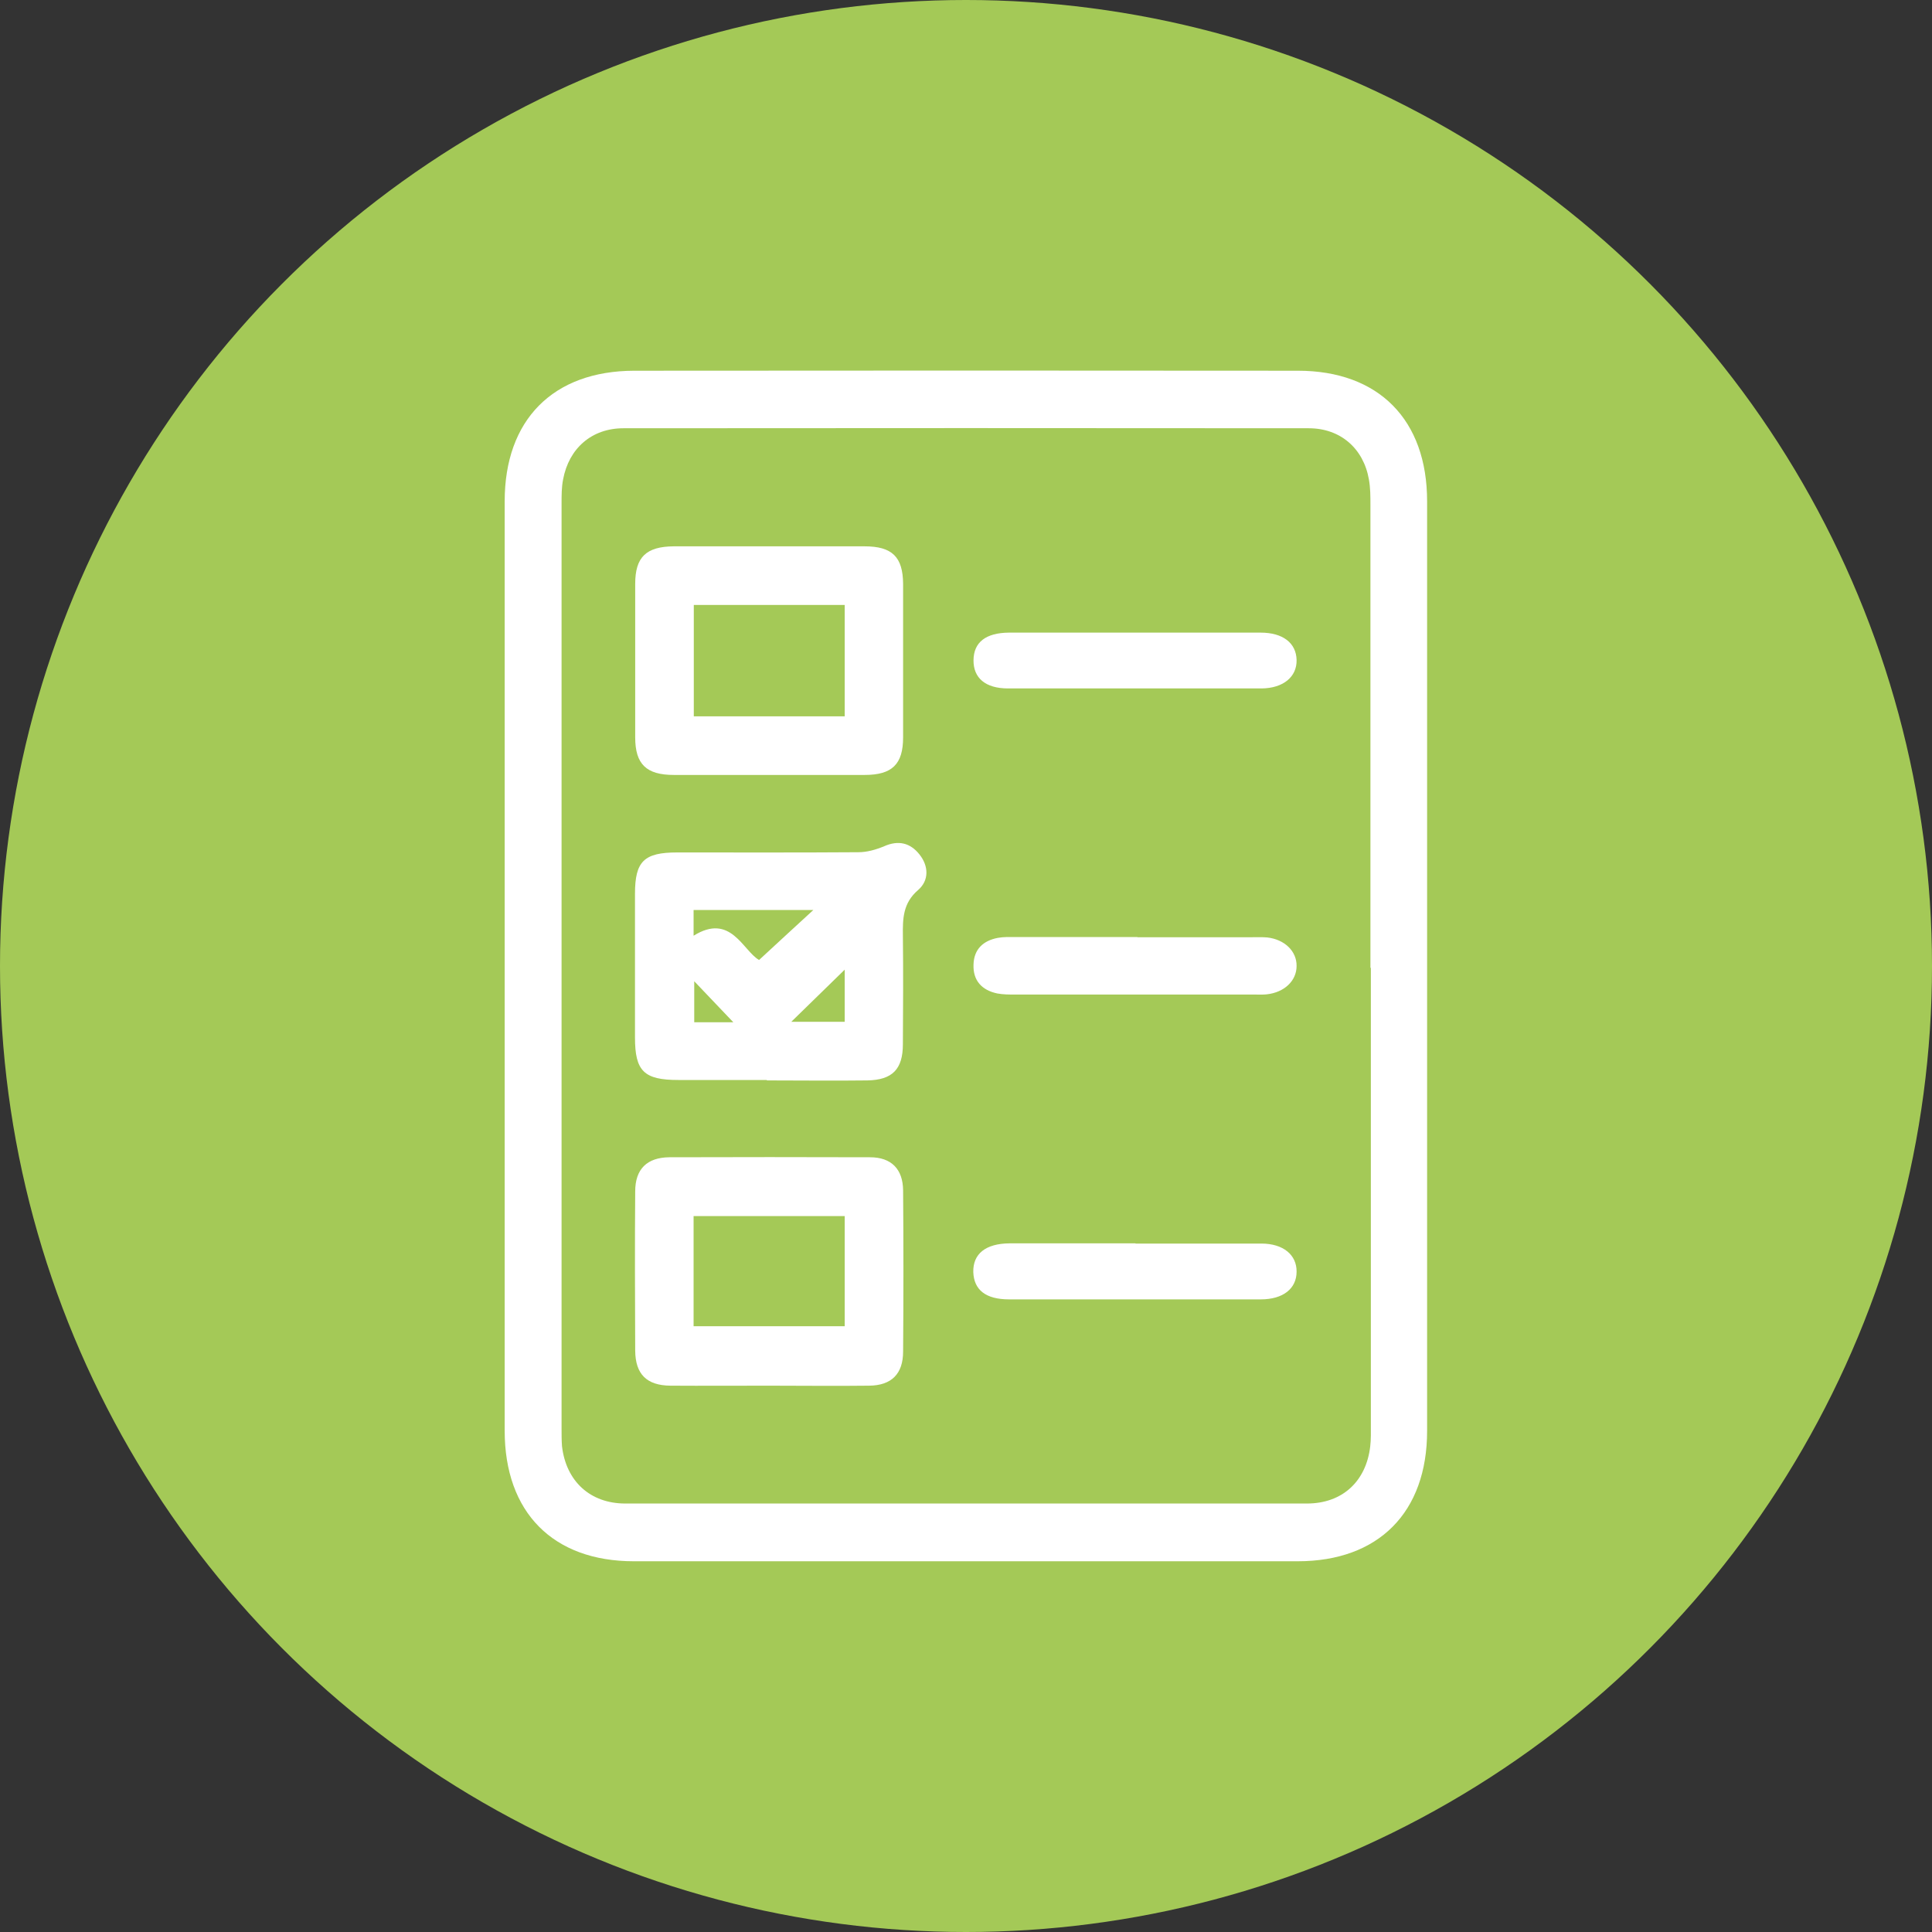 <?xml version="1.0" encoding="UTF-8"?>
<svg id="Calque_1" data-name="Calque 1" xmlns="http://www.w3.org/2000/svg" width="90" height="90" viewBox="0 0 90 90">
  <rect x="0" y="0" width="90" height="90" fill="#333333" stroke="none"/>
  <defs>
    <style>
      .cls-1 {
        fill: #a4c957;
      }

      .cls-1, .cls-2 {
        stroke-width: 0px;
      }

      .cls-2 {
        fill: #fff;
      }
    </style>
  </defs>
  <circle class="cls-1" cx="45" cy="45" r="45"/>
  <g>
    <path class="cls-2" d="M23.51,44.91c0-7.19,0-14.38,0-21.56,0-3.79,2.25-6.07,6.03-6.08,10.31-.01,20.62-.01,30.92,0,3.77,0,6.02,2.29,6.02,6.08,0,14.44,0,28.87,0,43.31,0,3.79-2.26,6.07-6.03,6.07-10.31,0-20.62,0-30.92,0-3.77,0-6.02-2.28-6.02-6.08,0-7.25,0-14.5,0-21.75ZM63.84,45.09c0-7.19,0-14.37,0-21.56,0-.4,0-.8-.07-1.19-.25-1.45-1.33-2.39-2.8-2.39-10.64-.01-21.29-.01-31.93,0-1.47,0-2.54.93-2.81,2.39-.07.36-.07.73-.07,1.09,0,14.37,0,28.75,0,43.12,0,.28,0,.55.02.82.19,1.63,1.31,2.67,2.95,2.67,10.58,0,21.16,0,31.75,0,1.65,0,2.76-1.03,2.95-2.66.04-.33.03-.67.03-1.01,0-7.1,0-14.19,0-21.29Z"/>
    <path class="cls-2" d="M35.73,50.31c-1.38,0-2.75,0-4.13,0-1.6,0-2.02-.41-2.02-1.98,0-2.23,0-4.46,0-6.69,0-1.52.42-1.93,1.97-1.93,2.81,0,5.62.01,8.43-.01.41,0,.83-.12,1.21-.28.66-.29,1.21-.16,1.64.38.44.55.45,1.22-.06,1.66-.71.61-.72,1.33-.71,2.14.02,1.68.01,3.36,0,5.04,0,1.17-.49,1.67-1.66,1.69-1.56.02-3.12,0-4.68,0ZM32.31,43.59c1.73-1.08,2.29.69,3.05,1.13.9-.83,1.71-1.58,2.53-2.33h-5.58v1.2ZM39.35,47.6v-2.43c-.83.81-1.63,1.59-2.49,2.43h2.49ZM34.16,47.62c-.61-.64-1.23-1.29-1.82-1.91v1.91h1.82Z"/>
    <path class="cls-2" d="M35.87,25.45c1.47,0,2.93,0,4.4,0,1.29,0,1.79.49,1.8,1.75,0,2.38,0,4.76,0,7.15,0,1.25-.51,1.75-1.79,1.75-2.96,0-5.92,0-8.89,0-1.28,0-1.8-.5-1.8-1.75,0-2.38,0-4.76,0-7.15,0-1.25.51-1.74,1.8-1.75,1.5,0,2.99,0,4.49,0ZM39.35,28.18h-7.03v5.19h7.03v-5.19Z"/>
    <path class="cls-2" d="M35.81,64.55c-1.53,0-3.05.01-4.58,0-1.1-.01-1.63-.53-1.64-1.63-.01-2.47-.02-4.95,0-7.42,0-1.04.55-1.58,1.59-1.59,3.12-.01,6.23-.01,9.35,0,.99,0,1.53.55,1.54,1.54.02,2.5.02,5.01,0,7.51,0,1.04-.54,1.58-1.58,1.59-1.56.02-3.12,0-4.67,0ZM32.31,61.78h7.04v-5.13h-7.04v5.13Z"/>
    <path class="cls-2" d="M52.99,43.66c1.77,0,3.54,0,5.31,0,.24,0,.49-.01.73.01.81.09,1.38.64,1.37,1.33,0,.69-.57,1.23-1.39,1.32-.18.02-.37.01-.55.01-3.73,0-7.45,0-11.18,0-.27,0-.55,0-.82-.05-.72-.15-1.14-.6-1.11-1.35.02-.71.45-1.11,1.13-1.24.27-.05.55-.04.82-.04,1.89,0,3.79,0,5.68,0Z"/>
    <path class="cls-2" d="M52.86,29.47c1.95,0,3.91,0,5.86,0,1.04,0,1.66.48,1.68,1.27.02.79-.62,1.32-1.63,1.33-3.94,0-7.87,0-11.81,0-1.06,0-1.62-.49-1.61-1.32.01-.83.57-1.27,1.65-1.28,1.95,0,3.91,0,5.86,0Z"/>
    <path class="cls-2" d="M52.9,57.93c1.95,0,3.91,0,5.86,0,1.02,0,1.65.53,1.64,1.31,0,.79-.63,1.29-1.67,1.29-3.91,0-7.81,0-11.72,0-1.09,0-1.64-.44-1.67-1.27-.02-.85.57-1.33,1.69-1.34,1.95,0,3.91,0,5.86,0Z"/>
  </g>
</svg>